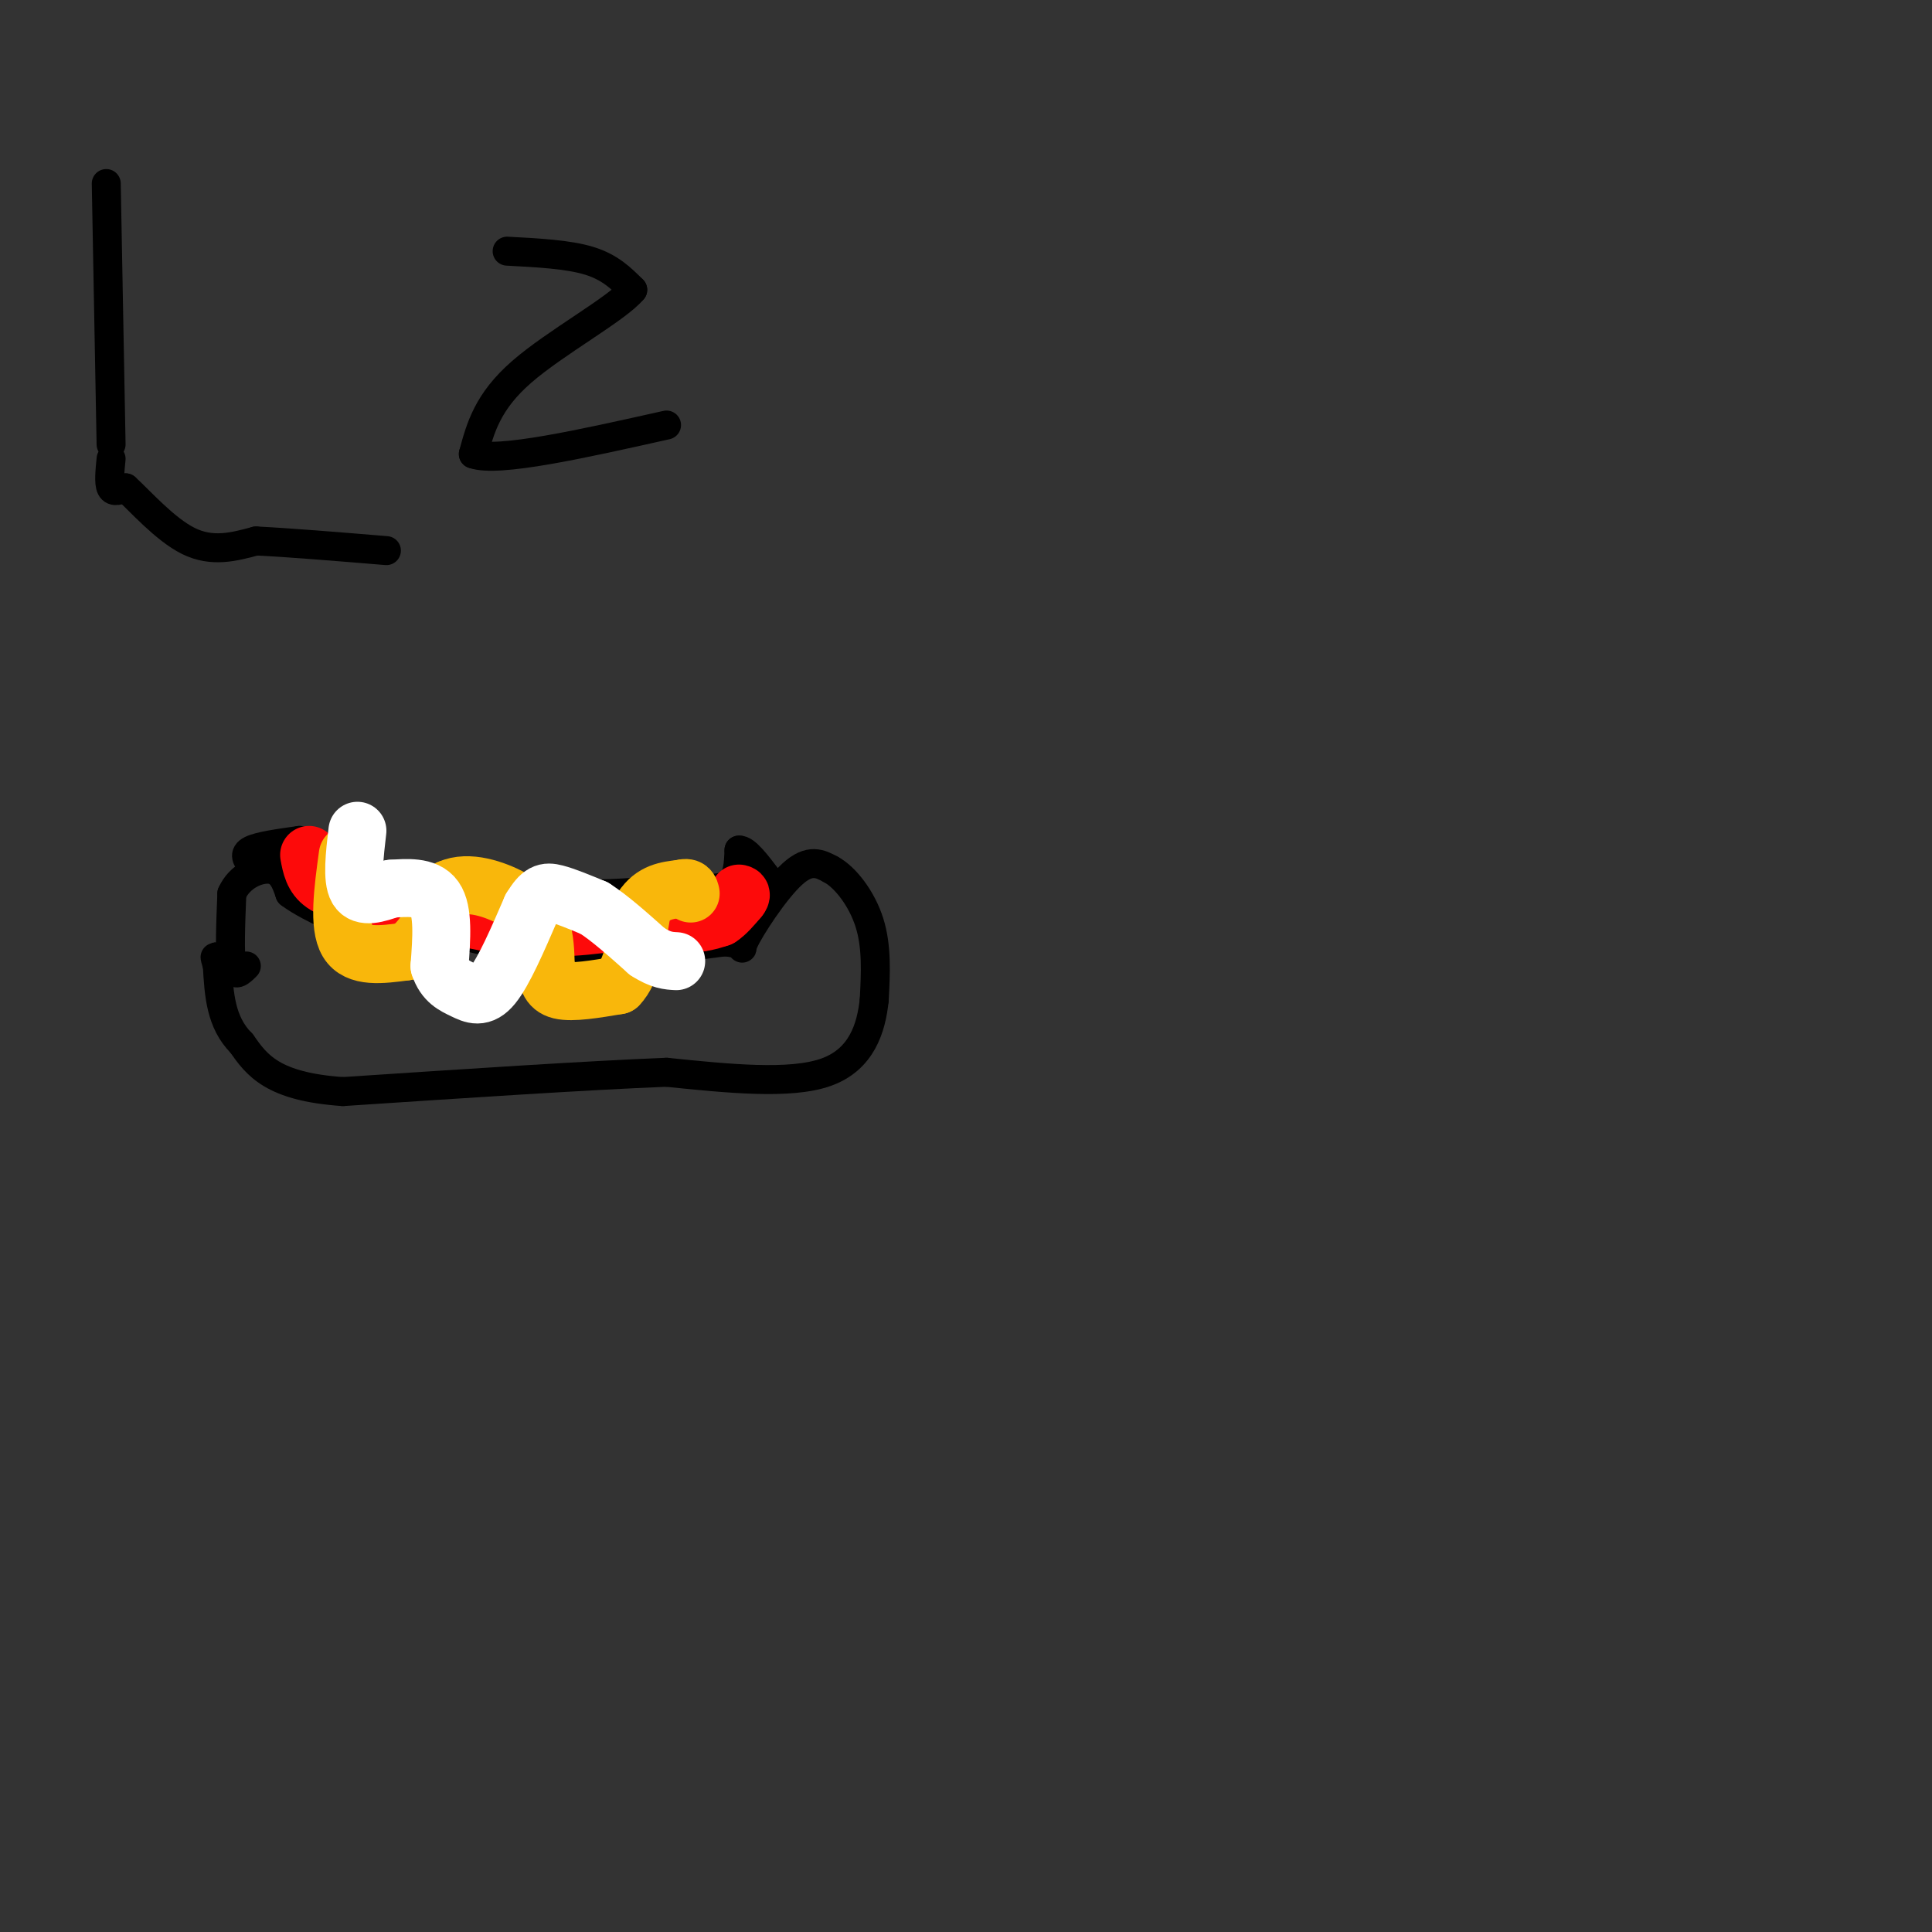 <svg viewBox='0 0 400 400' version='1.1' xmlns='http://www.w3.org/2000/svg' xmlns:xlink='http://www.w3.org/1999/xlink'><rect x="0" y="0" width="400" height="400" fill="#333333" stroke="none"/><g fill='none' stroke='#000000' stroke-width='6' stroke-linecap='round' stroke-linejoin='round'><path d='M22,38c0.000,0.000 1.000,54.000 1,54'/><path d='M23,95c-0.250,2.500 -0.500,5.000 0,6c0.500,1.000 1.750,0.500 3,0'/><path d='M26,101c2.733,2.444 8.067,8.556 13,11c4.933,2.444 9.467,1.222 14,0'/><path d='M53,112c6.833,0.333 16.917,1.167 27,2'/><path d='M105,52c6.333,0.333 12.667,0.667 17,2c4.333,1.333 6.667,3.667 9,6'/><path d='M131,60c-3.267,3.956 -15.933,10.844 -23,17c-7.067,6.156 -8.533,11.578 -10,17'/><path d='M98,94c5.000,1.833 22.500,-2.083 40,-6'/><path d='M51,200c-1.250,1.250 -2.500,2.500 -3,0c-0.500,-2.500 -0.250,-8.750 0,-15'/><path d='M48,185c1.600,-3.667 5.600,-5.333 8,-5c2.400,0.333 3.200,2.667 4,5'/><path d='M60,185c2.167,1.667 5.583,3.333 9,5'/><path d='M69,190c0.000,0.000 28.000,4.000 28,4'/><path d='M97,194c7.333,1.644 11.667,3.756 20,4c8.333,0.244 20.667,-1.378 33,-3'/><path d='M150,195c5.512,0.357 2.792,2.750 4,0c1.208,-2.750 6.345,-10.643 10,-14c3.655,-3.357 5.827,-2.179 8,-1'/><path d='M172,180c2.978,1.578 6.422,6.022 8,11c1.578,4.978 1.289,10.489 1,16'/><path d='M181,207c-0.600,5.822 -2.600,12.378 -10,15c-7.400,2.622 -20.200,1.311 -33,0'/><path d='M138,222c-16.667,0.667 -41.833,2.333 -67,4'/><path d='M71,226c-14.667,-1.000 -17.833,-5.500 -21,-10'/><path d='M50,216c-4.333,-4.333 -4.667,-10.167 -5,-16'/><path d='M45,200c-0.833,-2.833 -0.417,-1.917 0,-1'/><path d='M52,179c-0.833,-1.083 -1.667,-2.167 0,-3c1.667,-0.833 5.833,-1.417 10,-2'/><path d='M62,174c2.833,0.667 4.917,3.333 7,6'/><path d='M69,180c3.167,1.333 7.583,1.667 12,2'/><path d='M81,182c4.500,0.333 9.750,0.167 15,0'/><path d='M96,182c6.167,0.500 14.083,1.750 22,3'/><path d='M118,185c7.333,0.333 14.667,-0.333 22,-1'/><path d='M140,184c5.778,-0.067 9.222,0.267 11,-1c1.778,-1.267 1.889,-4.133 2,-7'/><path d='M153,176c1.333,-0.167 3.667,2.917 6,6'/><path d='M159,182c1.000,1.167 0.500,1.083 0,1'/></g>
<g fill='none' stroke='#FD0A0A' stroke-width='12' stroke-linecap='round' stroke-linejoin='round'><path d='M64,177c0.417,2.250 0.833,4.500 3,6c2.167,1.500 6.083,2.250 10,3'/><path d='M77,186c5.667,1.333 14.833,3.167 24,5'/><path d='M101,191c6.333,1.000 10.167,1.000 14,1'/><path d='M115,192c4.333,0.000 8.167,-0.500 12,-1'/><path d='M127,191c4.167,-0.167 8.583,-0.083 13,0'/><path d='M140,191c3.000,0.000 4.000,0.000 5,0'/><path d='M145,191c1.500,-0.167 2.750,-0.583 4,-1'/><path d='M149,190c1.333,-0.833 2.667,-2.417 4,-4'/><path d='M153,186c0.667,-0.833 0.333,-0.917 0,-1'/></g>
<g fill='none' stroke='#F9B70B' stroke-width='12' stroke-linecap='round' stroke-linejoin='round'><path d='M72,177c-1.000,7.333 -2.000,14.667 0,18c2.000,3.333 7.000,2.667 12,2'/><path d='M84,197c3.500,-1.833 6.250,-7.417 9,-13'/><path d='M93,184c3.988,-1.821 9.458,0.125 13,2c3.542,1.875 5.155,3.679 6,6c0.845,2.321 0.923,5.161 1,8'/><path d='M113,200c0.289,2.400 0.511,4.400 3,5c2.489,0.600 7.244,-0.200 12,-1'/><path d='M128,204c2.833,-2.833 3.917,-9.417 5,-16'/><path d='M133,188c2.167,-3.333 5.083,-3.667 8,-4'/><path d='M141,184c1.667,-0.500 1.833,0.250 2,1'/></g>
<g fill='none' stroke='#FFFFFF' stroke-width='12' stroke-linecap='round' stroke-linejoin='round'><path d='M74,172c-0.583,5.000 -1.167,10.000 0,12c1.167,2.000 4.083,1.000 7,0'/><path d='M81,184c3.044,-0.178 7.156,-0.622 9,2c1.844,2.622 1.422,8.311 1,14'/><path d='M91,200c1.024,3.167 3.083,4.083 5,5c1.917,0.917 3.690,1.833 6,-1c2.310,-2.833 5.155,-9.417 8,-16'/><path d='M110,188c2.000,-3.289 3.000,-3.511 5,-3c2.000,0.511 5.000,1.756 8,3'/><path d='M123,188c3.167,2.000 7.083,5.500 11,9'/><path d='M134,197c2.833,1.833 4.417,1.917 6,2'/></g>
</svg>